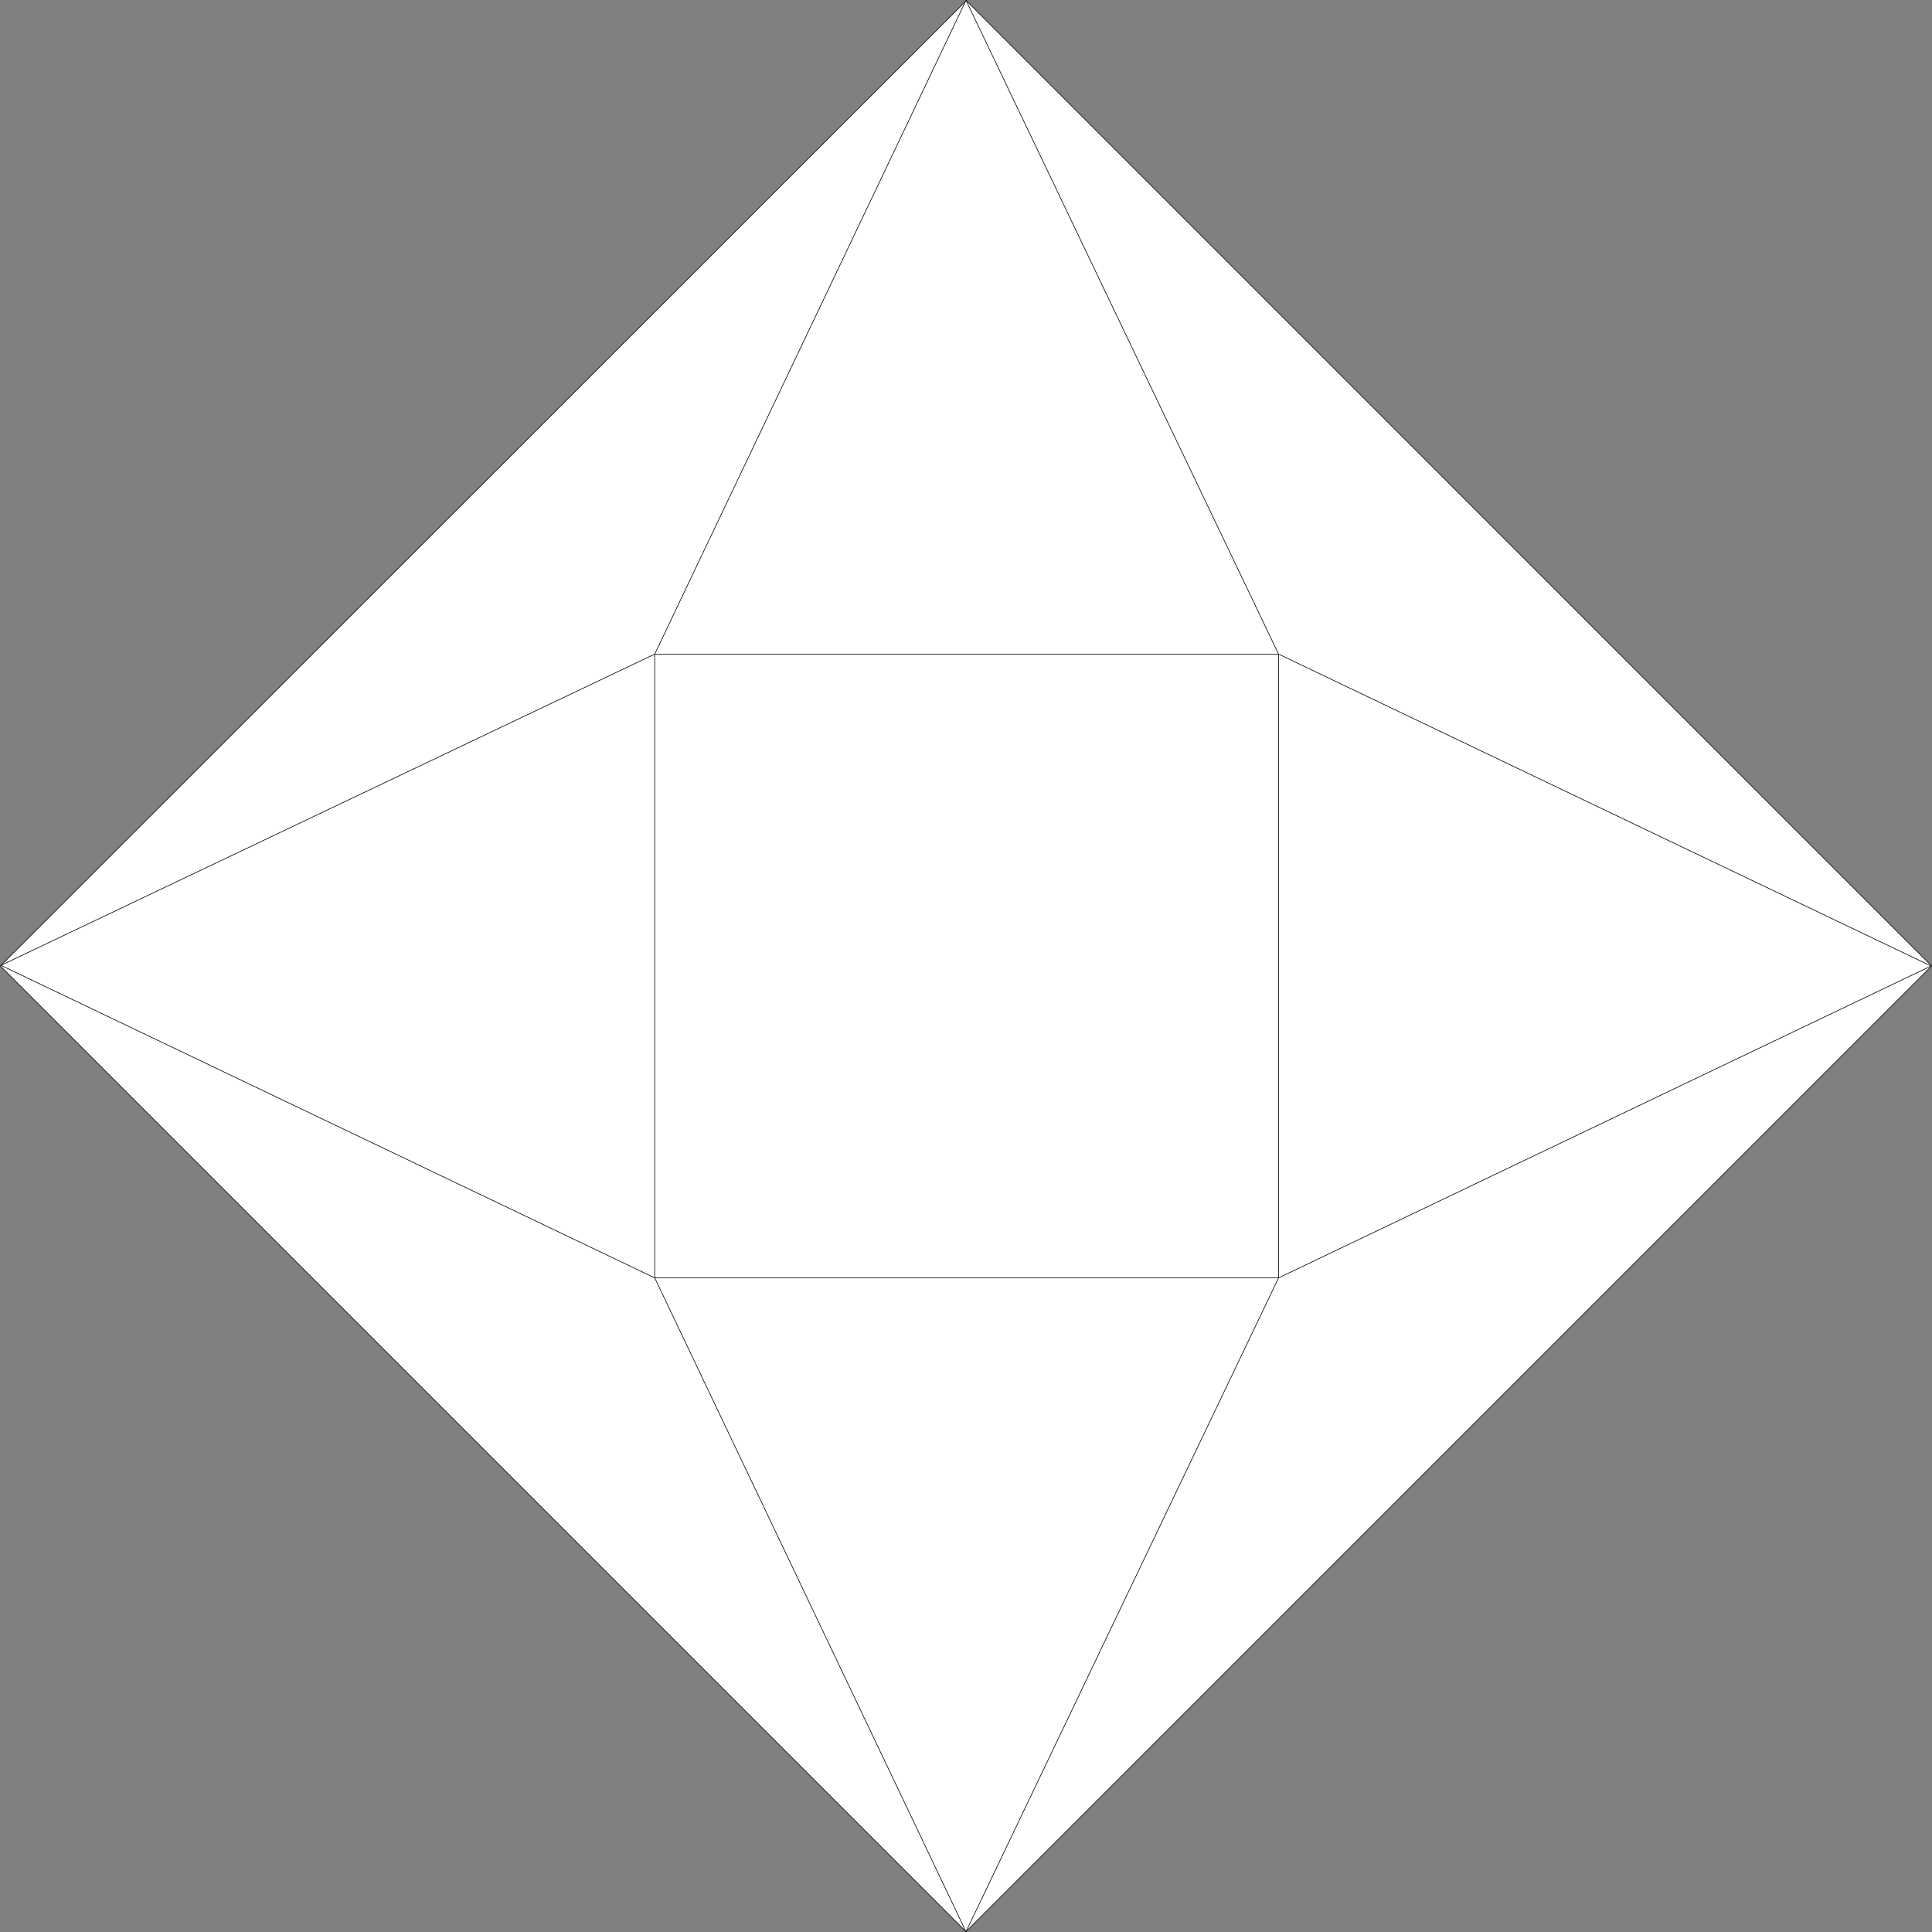 <?xml version="1.0" encoding="UTF-8" standalone="no"?>
<svg
   version="1.0"
   width="129.51mm"
   height="129.51mm"
   id="svg6"
   sodipodi:docname="Gem 08.wmf"
   xmlns:inkscape="http://www.inkscape.org/namespaces/inkscape"
   xmlns:sodipodi="http://sodipodi.sourceforge.net/DTD/sodipodi-0.dtd"
   xmlns="http://www.w3.org/2000/svg"
   xmlns:svg="http://www.w3.org/2000/svg">
  <rect width="100%" height="100%" fill="#808080" stroke="none"/>
  <sodipodi:namedview
     id="namedview6"
     pagecolor="#ffffff"
     bordercolor="#000000"
     borderopacity="0.25"
     inkscape:showpageshadow="2"
     inkscape:pageopacity="0.0"
     inkscape:pagecheckerboard="0"
     inkscape:deskcolor="#d1d1d1"
     inkscape:document-units="mm" />
  <defs
     id="defs1">
    <pattern
       id="WMFhbasepattern"
       patternUnits="userSpaceOnUse"
       width="6"
       height="6"
       x="0"
       y="0" />
  </defs>
  <path
     style="fill:#ffffff;fill-opacity:1;fill-rule:evenodd;stroke:none"
     d="M 244.743,0.081 489.405,244.743 244.743,489.405 0.081,244.743 244.743,0.242 v 0 z"
     id="path1" />
  <path
     style="fill:none;stroke:#000000;stroke-width:0.162px;stroke-linecap:round;stroke-linejoin:round;stroke-miterlimit:4;stroke-dasharray:none;stroke-opacity:1"
     d="M 244.743,0.081 489.405,244.743 244.743,489.405 0.081,244.743 244.743,0.242 v 0"
     id="path2" />
  <path
     style="fill:#ffffff;fill-opacity:1;fill-rule:evenodd;stroke:none"
     d="M 244.743,0.081 165.882,165.721 0.242,244.581 165.882,323.765 244.743,489.405 323.927,323.765 489.243,244.743 323.927,165.721 244.743,0.081 Z"
     id="path3" />
  <path
     style="fill:none;stroke:#000000;stroke-width:0.162px;stroke-linecap:round;stroke-linejoin:round;stroke-miterlimit:4;stroke-dasharray:none;stroke-opacity:1"
     d="M 244.743,0.081 165.882,165.721 0.242,244.581 165.882,323.765 244.743,489.405 323.927,323.765 489.243,244.743 323.927,165.721 244.743,0.081 v 0"
     id="path4" />
  <path
     style="fill:#ffffff;fill-opacity:1;fill-rule:evenodd;stroke:none"
     d="M 165.882,165.721 H 323.927 V 323.765 H 165.882 V 165.721 Z"
     id="path5" />
  <path
     style="fill:none;stroke:#000000;stroke-width:0.162px;stroke-linecap:round;stroke-linejoin:round;stroke-miterlimit:4;stroke-dasharray:none;stroke-opacity:1"
     d="M 165.882,165.721 H 323.927 V 323.765 H 165.882 v -158.045 0"
     id="path6" />
</svg>
